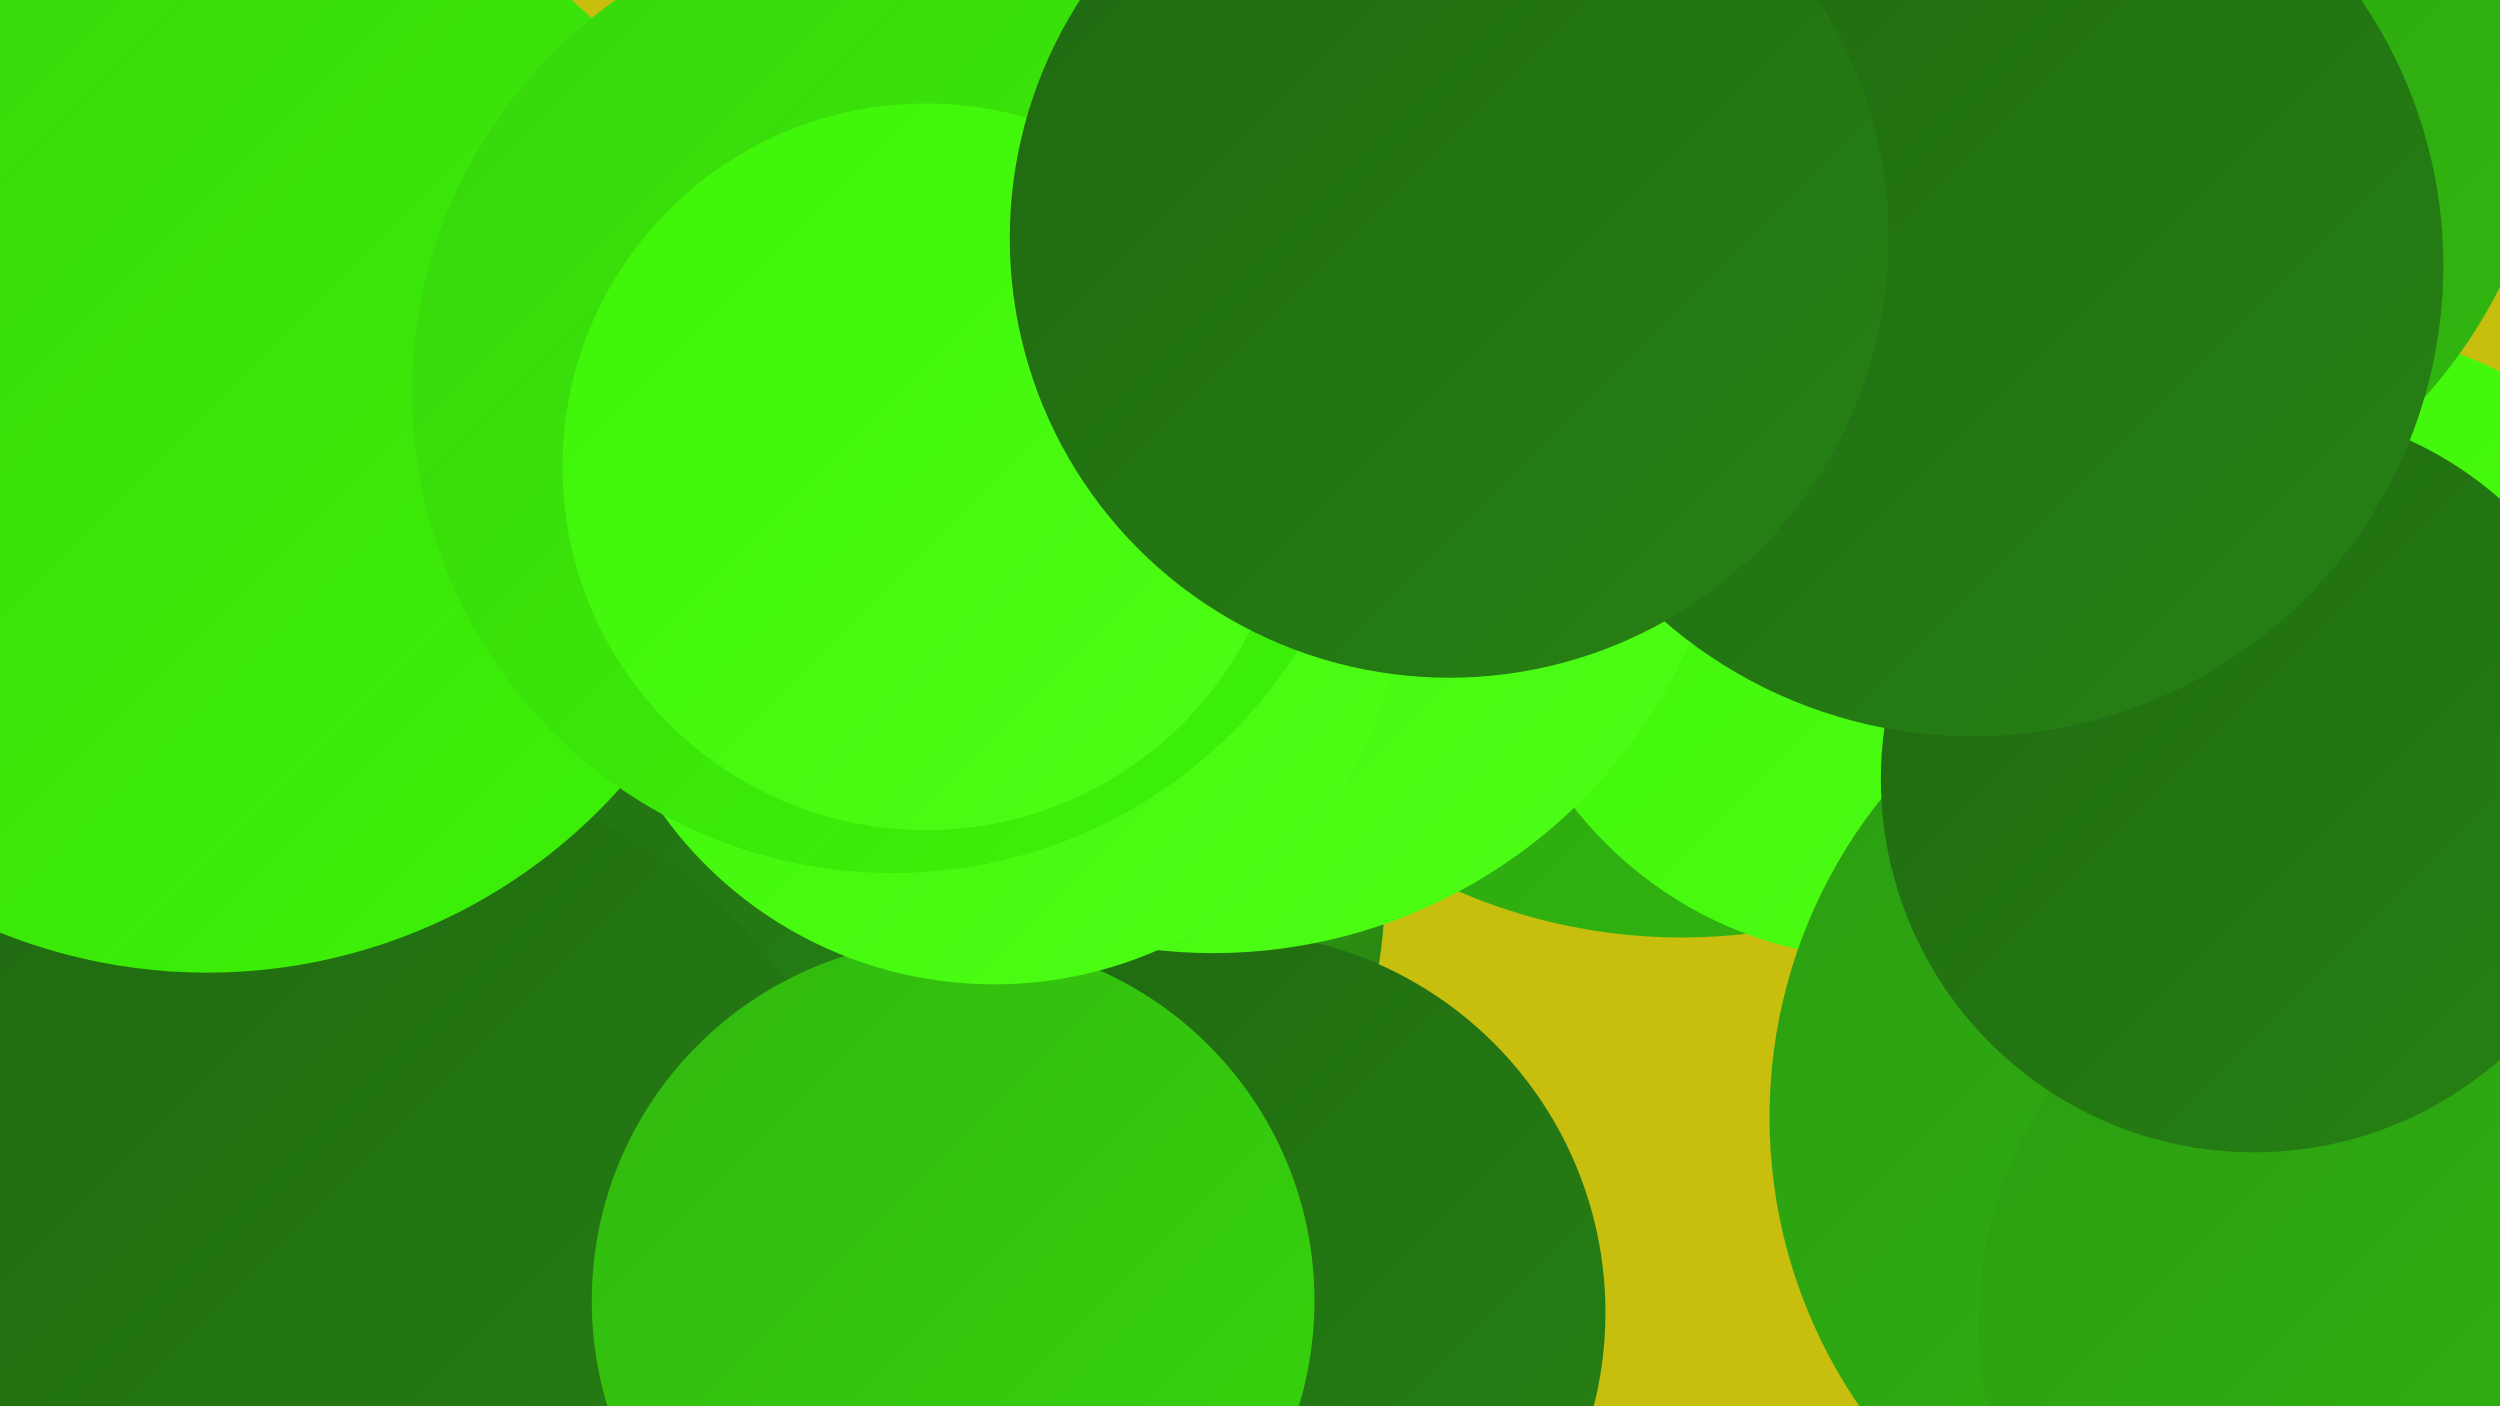 <?xml version="1.0" encoding="UTF-8"?><svg width="1280" height="720" xmlns="http://www.w3.org/2000/svg"><defs><linearGradient id="grad0" x1="0%" y1="0%" x2="100%" y2="100%"><stop offset="0%" style="stop-color:#206812;stop-opacity:1" /><stop offset="100%" style="stop-color:#268213;stop-opacity:1" /></linearGradient><linearGradient id="grad1" x1="0%" y1="0%" x2="100%" y2="100%"><stop offset="0%" style="stop-color:#268213;stop-opacity:1" /><stop offset="100%" style="stop-color:#2b9c12;stop-opacity:1" /></linearGradient><linearGradient id="grad2" x1="0%" y1="0%" x2="100%" y2="100%"><stop offset="0%" style="stop-color:#2b9c12;stop-opacity:1" /><stop offset="100%" style="stop-color:#31b80f;stop-opacity:1" /></linearGradient><linearGradient id="grad3" x1="0%" y1="0%" x2="100%" y2="100%"><stop offset="0%" style="stop-color:#31b80f;stop-opacity:1" /><stop offset="100%" style="stop-color:#37d50c;stop-opacity:1" /></linearGradient><linearGradient id="grad4" x1="0%" y1="0%" x2="100%" y2="100%"><stop offset="0%" style="stop-color:#37d50c;stop-opacity:1" /><stop offset="100%" style="stop-color:#3df407;stop-opacity:1" /></linearGradient><linearGradient id="grad5" x1="0%" y1="0%" x2="100%" y2="100%"><stop offset="0%" style="stop-color:#3df407;stop-opacity:1" /><stop offset="100%" style="stop-color:#4efe16;stop-opacity:1" /></linearGradient><linearGradient id="grad6" x1="0%" y1="0%" x2="100%" y2="100%"><stop offset="0%" style="stop-color:#4efe16;stop-opacity:1" /><stop offset="100%" style="stop-color:#206812;stop-opacity:1" /></linearGradient></defs><rect width="1280" height="720" fill="#c7be0e" /><circle cx="861" cy="192" r="288" fill="url(#grad2)" /><circle cx="965" cy="289" r="202" fill="url(#grad5)" /><circle cx="241" cy="194" r="188" fill="url(#grad4)" /><circle cx="469" cy="456" r="240" fill="url(#grad6)" /><circle cx="1167" cy="572" r="261" fill="url(#grad2)" /><circle cx="411" cy="275" r="281" fill="url(#grad0)" /><circle cx="627" cy="672" r="195" fill="url(#grad0)" /><circle cx="188" cy="655" r="263" fill="url(#grad0)" /><circle cx="1222" cy="677" r="209" fill="url(#grad2)" /><circle cx="106" cy="214" r="284" fill="url(#grad4)" /><circle cx="621" cy="221" r="267" fill="url(#grad5)" /><circle cx="1195" cy="358" r="188" fill="url(#grad5)" /><circle cx="1154" cy="399" r="191" fill="url(#grad0)" /><circle cx="488" cy="666" r="185" fill="url(#grad3)" /><circle cx="1053" cy="33" r="254" fill="url(#grad2)" /><circle cx="509" cy="295" r="209" fill="url(#grad5)" /><circle cx="1010" cy="136" r="241" fill="url(#grad0)" /><circle cx="457" cy="201" r="246" fill="url(#grad4)" /><circle cx="474" cy="239" r="186" fill="url(#grad5)" /><circle cx="742" cy="122" r="225" fill="url(#grad0)" /></svg>
